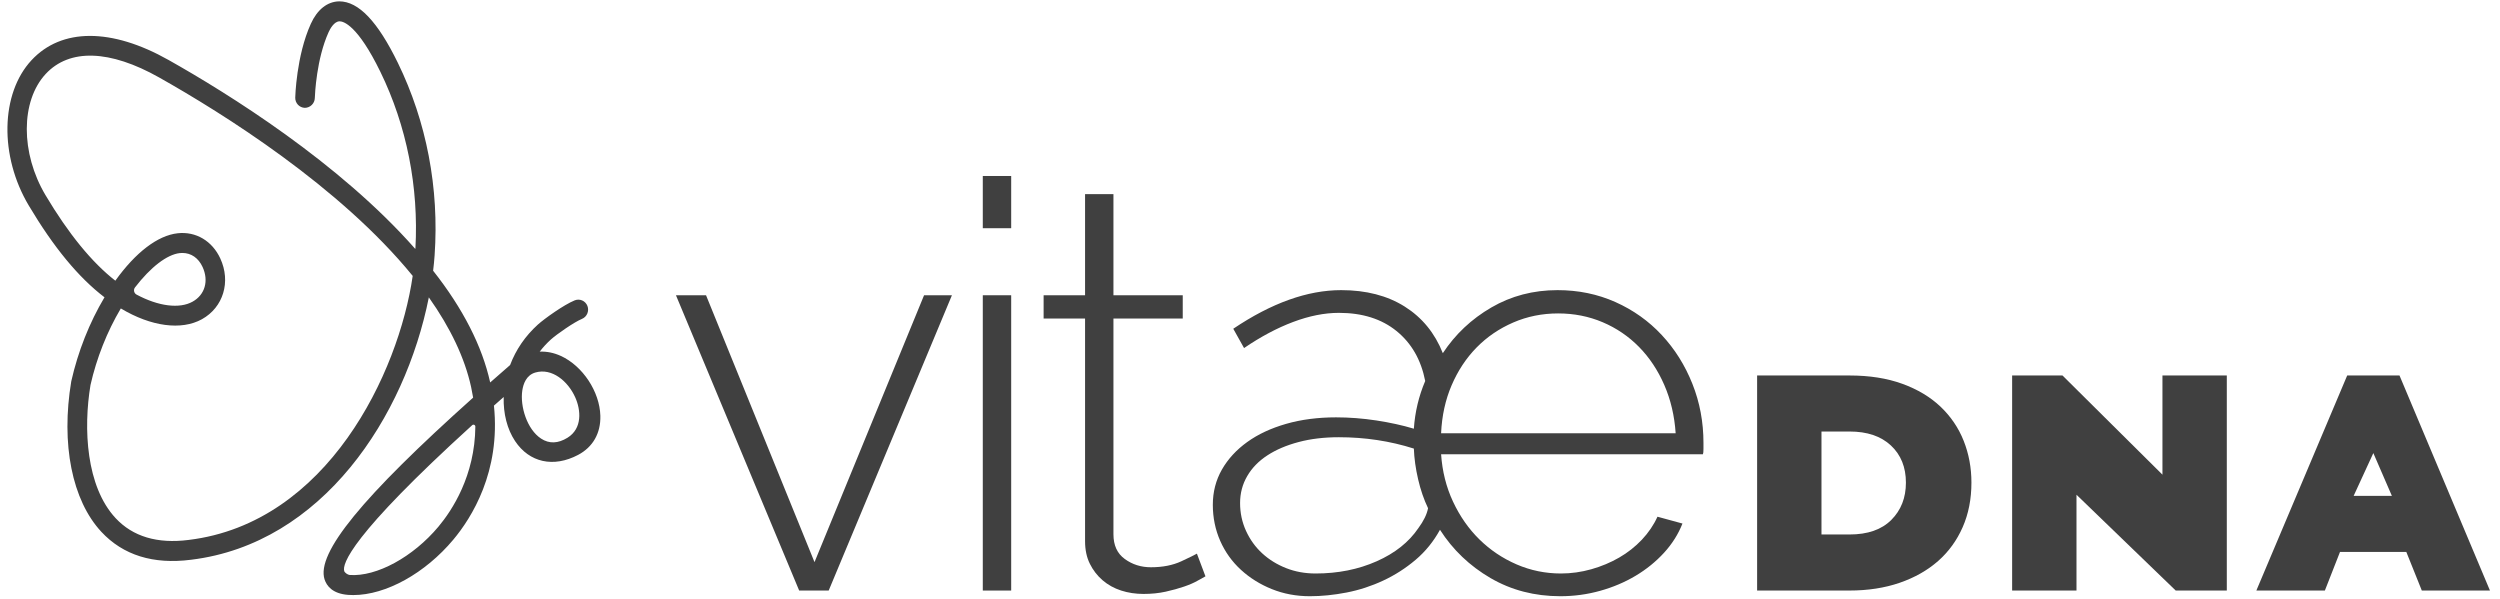 <svg xmlns="http://www.w3.org/2000/svg" width="238" height="57" viewBox="0 0 238 57" fill="none"><g id="Group 2119"><path id="Path 1632" d="M87.972 28.107L77.541 53.516L67.214 28.107H64.35L76.081 56.22H78.891L90.624 28.107H87.972Z" fill="#404040"></path><path id="Path 1633" d="M93.562 56.22H96.265V28.108H93.562V56.22ZM93.562 21.726H96.265V16.754H93.562V21.726Z" fill="#404040"></path><g id="Group 2042"><g id="Group 2041"><path id="Path 1634" d="M114.759 54.867C114.614 54.941 114.371 55.075 114.029 55.273C113.687 55.472 113.253 55.661 112.731 55.841C112.208 56.022 111.621 56.183 110.976 56.327C110.327 56.47 109.623 56.543 108.866 56.543C108.109 56.543 107.397 56.435 106.732 56.22C106.063 56.003 105.478 55.679 104.973 55.246C104.467 54.812 104.062 54.292 103.758 53.678C103.451 53.066 103.298 52.345 103.298 51.516V30.323H99.352V28.108H103.298V18.484H106V28.108H112.597V30.323H106V50.867C106 51.913 106.36 52.697 107.081 53.218C107.803 53.741 108.632 54.003 109.568 54.003C110.684 54.003 111.649 53.812 112.461 53.435C113.272 53.057 113.766 52.814 113.946 52.706L114.759 54.867Z" fill="#404040"></path><path id="Path 1635" d="M124.707 56.76C123.409 56.76 122.199 56.534 121.084 56.084C119.966 55.635 118.985 55.023 118.138 54.247C117.29 53.47 116.632 52.553 116.163 51.489C115.696 50.426 115.461 49.281 115.461 48.057C115.461 46.831 115.749 45.714 116.325 44.704C116.902 43.697 117.704 42.822 118.733 42.083C119.759 41.344 120.994 40.767 122.435 40.352C123.875 39.938 125.462 39.732 127.192 39.732C128.454 39.732 129.734 39.831 131.032 40.028C132.329 40.227 133.517 40.486 134.599 40.813C134.706 39.227 135.066 37.712 135.68 36.271C135.283 34.251 134.373 32.668 132.949 31.514C131.526 30.36 129.697 29.784 127.462 29.784C126.094 29.784 124.642 30.073 123.111 30.649C121.578 31.225 120.019 32.054 118.434 33.135L117.407 31.297C121.047 28.847 124.473 27.621 127.677 27.621C130.057 27.621 132.074 28.143 133.734 29.189C135.39 30.235 136.599 31.711 137.357 33.622C138.544 31.821 140.086 30.369 141.979 29.27C143.871 28.171 145.968 27.621 148.277 27.621C150.26 27.621 152.096 28 153.791 28.757C155.484 29.514 156.954 30.558 158.197 31.892C159.441 33.225 160.413 34.775 161.116 36.541C161.82 38.308 162.17 40.181 162.17 42.164V42.73C162.17 43.002 162.152 43.173 162.117 43.245H137.193C137.303 44.866 137.68 46.373 138.329 47.759C138.978 49.147 139.816 50.346 140.842 51.355C141.869 52.362 143.049 53.156 144.385 53.733C145.716 54.308 147.122 54.597 148.6 54.597C149.573 54.597 150.538 54.462 151.495 54.192C152.447 53.922 153.331 53.553 154.142 53.084C154.953 52.617 155.673 52.048 156.305 51.382C156.934 50.713 157.431 49.985 157.791 49.191L160.171 49.84C159.773 50.851 159.188 51.779 158.414 52.626C157.638 53.47 156.738 54.203 155.71 54.814C154.684 55.428 153.556 55.904 152.333 56.246C151.106 56.589 149.843 56.76 148.547 56.76C146.096 56.76 143.88 56.185 141.898 55.032C139.915 53.876 138.31 52.345 137.086 50.435C136.472 51.551 135.698 52.507 134.761 53.299C133.822 54.093 132.796 54.753 131.678 55.273C130.561 55.795 129.4 56.174 128.192 56.409C126.986 56.642 125.821 56.76 124.707 56.76ZM125.247 54.597C127.372 54.597 129.311 54.209 131.057 53.435C132.806 52.661 134.13 51.606 135.032 50.273C135.535 49.588 135.842 48.958 135.95 48.382C135.553 47.551 135.237 46.633 135.004 45.623C134.77 44.616 134.634 43.64 134.599 42.705C132.329 41.984 129.951 41.624 127.462 41.624C126.056 41.624 124.777 41.776 123.626 42.083C122.47 42.39 121.479 42.811 120.652 43.353C119.823 43.893 119.181 44.552 118.733 45.327C118.281 46.103 118.056 46.956 118.056 47.893C118.056 48.831 118.244 49.715 118.623 50.544C119.003 51.373 119.516 52.084 120.163 52.678C120.812 53.275 121.569 53.742 122.435 54.084C123.299 54.426 124.236 54.597 125.247 54.597ZM159.522 41.245C159.412 39.587 159.053 38.056 158.44 36.649C157.827 35.243 157.026 34.036 156.034 33.027C155.043 32.019 153.89 31.235 152.574 30.676C151.258 30.117 149.843 29.838 148.332 29.838C146.817 29.838 145.393 30.126 144.06 30.702C142.727 31.279 141.562 32.072 140.573 33.08C139.582 34.091 138.79 35.29 138.195 36.677C137.599 38.065 137.267 39.587 137.193 41.245H159.522Z" fill="#404040"></path><path id="Path 1636" d="M167.277 56.219V35.746H176.072C177.97 35.746 179.645 36.009 181.1 36.538C182.554 37.067 183.768 37.794 184.741 38.718C185.713 39.644 186.449 40.725 186.941 41.963C187.433 43.202 187.68 44.528 187.68 45.946C187.68 47.509 187.403 48.92 186.849 50.181C186.297 51.442 185.517 52.519 184.507 53.41C183.497 54.296 182.277 54.988 180.848 55.482C179.418 55.974 177.825 56.219 176.072 56.219H167.277ZM181.443 45.946C181.443 44.481 180.968 43.302 180.019 42.414C179.07 41.525 177.755 41.08 176.072 41.08H173.405V50.883H176.072C177.802 50.883 179.13 50.423 180.054 49.495C180.979 48.571 181.443 47.388 181.443 45.946Z" fill="#404040"></path><path id="Path 1637" d="M197.682 47.1V56.219H191.555V35.746H196.349L205.865 45.189V35.746H211.992V56.219H207.127L197.682 47.1Z" fill="#404040"></path><path id="Path 1638" d="M214.805 56.219L223.455 35.742H228.43L237.044 56.219H230.556L229.08 52.541H222.769L221.328 56.219H214.805ZM225.942 43.133L224.067 47.206H227.707L225.942 43.133Z" fill="#404040"></path><path id="Path 1639" d="M33.635 56.65C33.474 56.65 33.314 56.645 33.157 56.634C31.645 56.524 31.094 55.77 30.897 55.156C30.101 52.657 34.463 47.321 45.042 37.854C44.987 37.522 44.923 37.182 44.849 36.839C44.247 34.096 42.894 31.227 40.825 28.309C38.565 39.668 30.706 51.764 18.191 53.288C14.592 53.751 11.72 52.856 9.65 50.631C6.86 47.631 5.789 42.274 6.784 36.301C7.424 33.459 8.516 30.707 9.948 28.303C7.47 26.41 5.11 23.55 2.737 19.563C-0.066 14.857 0.046 8.912 2.997 5.735C5.855 2.655 10.614 2.647 16.053 5.713C21.726 8.909 32.292 15.479 39.518 23.679L39.547 23.669C39.872 17.799 38.72 11.981 36.209 6.832C34.035 2.375 32.689 2.029 32.328 2.029C31.805 2.037 31.422 2.755 31.282 3.064C30.13 5.605 29.983 8.964 29.97 9.338C29.957 9.847 29.532 10.262 29.023 10.267C28.501 10.254 28.094 9.816 28.107 9.293C28.107 9.254 28.204 5.323 29.59 2.267C30.205 0.905 31.166 0.146 32.295 0.129H32.297C34.142 0.129 35.955 2.045 37.878 5.987C40.611 11.589 41.819 17.923 41.375 24.303C41.34 24.802 41.292 25.297 41.233 25.773C44.076 29.374 45.907 32.969 46.665 36.411C47.228 35.915 47.807 35.409 48.402 34.891L48.56 34.754C49.116 33.282 50.007 31.984 51.21 30.895C51.827 30.343 53.669 29.019 54.71 28.595C54.94 28.502 55.19 28.503 55.417 28.6C55.649 28.699 55.829 28.886 55.924 29.126C56.11 29.614 55.876 30.166 55.402 30.359C54.676 30.655 53.026 31.799 52.443 32.321C52.05 32.678 51.693 33.066 51.381 33.476C52.052 33.446 52.734 33.583 53.401 33.889C55.478 34.842 57.091 37.289 57.154 39.579C57.199 41.236 56.447 42.56 55.036 43.306C52.696 44.542 50.396 44.037 49.032 41.986C48.287 40.865 47.905 39.381 47.951 37.794C47.633 38.073 47.325 38.346 47.023 38.615C47.674 44.919 44.883 49.31 43.16 51.369C40.477 54.577 36.738 56.65 33.635 56.65ZM45.071 40.427C45.036 40.427 44.996 40.437 44.957 40.472C33.331 51.04 32.564 53.714 32.773 54.373C32.822 54.523 33.106 54.725 33.289 54.738C35.849 54.92 39.323 53.026 41.742 50.135C43.035 48.59 45.212 45.297 45.253 40.61C45.253 40.5 45.17 40.455 45.145 40.443C45.13 40.436 45.103 40.427 45.071 40.427ZM11.502 29.363C10.193 31.567 9.195 34.087 8.615 36.653C7.926 40.797 8.192 46.299 11.003 49.324C12.642 51.085 14.982 51.785 17.964 51.401C31.178 49.792 37.956 35.487 39.289 26.265C32.367 17.768 21.195 10.781 15.152 7.376C10.449 4.725 6.613 4.606 4.351 7.04C1.958 9.619 1.949 14.578 4.331 18.577C6.516 22.249 8.753 24.989 10.98 26.722C12.914 24.018 15.02 22.415 16.916 22.206C18.651 22.016 20.201 22.936 20.972 24.605C21.997 26.823 21.261 29.256 19.224 30.39C17.268 31.474 14.384 31.09 11.502 29.363ZM50.951 35.468C50.105 35.721 49.815 36.541 49.721 37.185C49.502 38.683 50.169 40.877 51.511 41.755C52.281 42.26 53.127 42.231 54.028 41.672C55.45 40.789 55.31 39.044 54.758 37.818C54.071 36.291 52.544 34.995 50.951 35.468ZM17.362 24.082C17.281 24.082 17.198 24.086 17.115 24.095C15.9 24.231 14.346 25.422 12.853 27.362C12.771 27.468 12.739 27.605 12.768 27.737C12.796 27.869 12.881 27.982 12.999 28.045C15.087 29.163 17.081 29.415 18.332 28.72C19.512 28.065 19.895 26.736 19.284 25.414C18.889 24.558 18.197 24.082 17.362 24.082Z" fill="#404040"></path></g></g></g></svg>